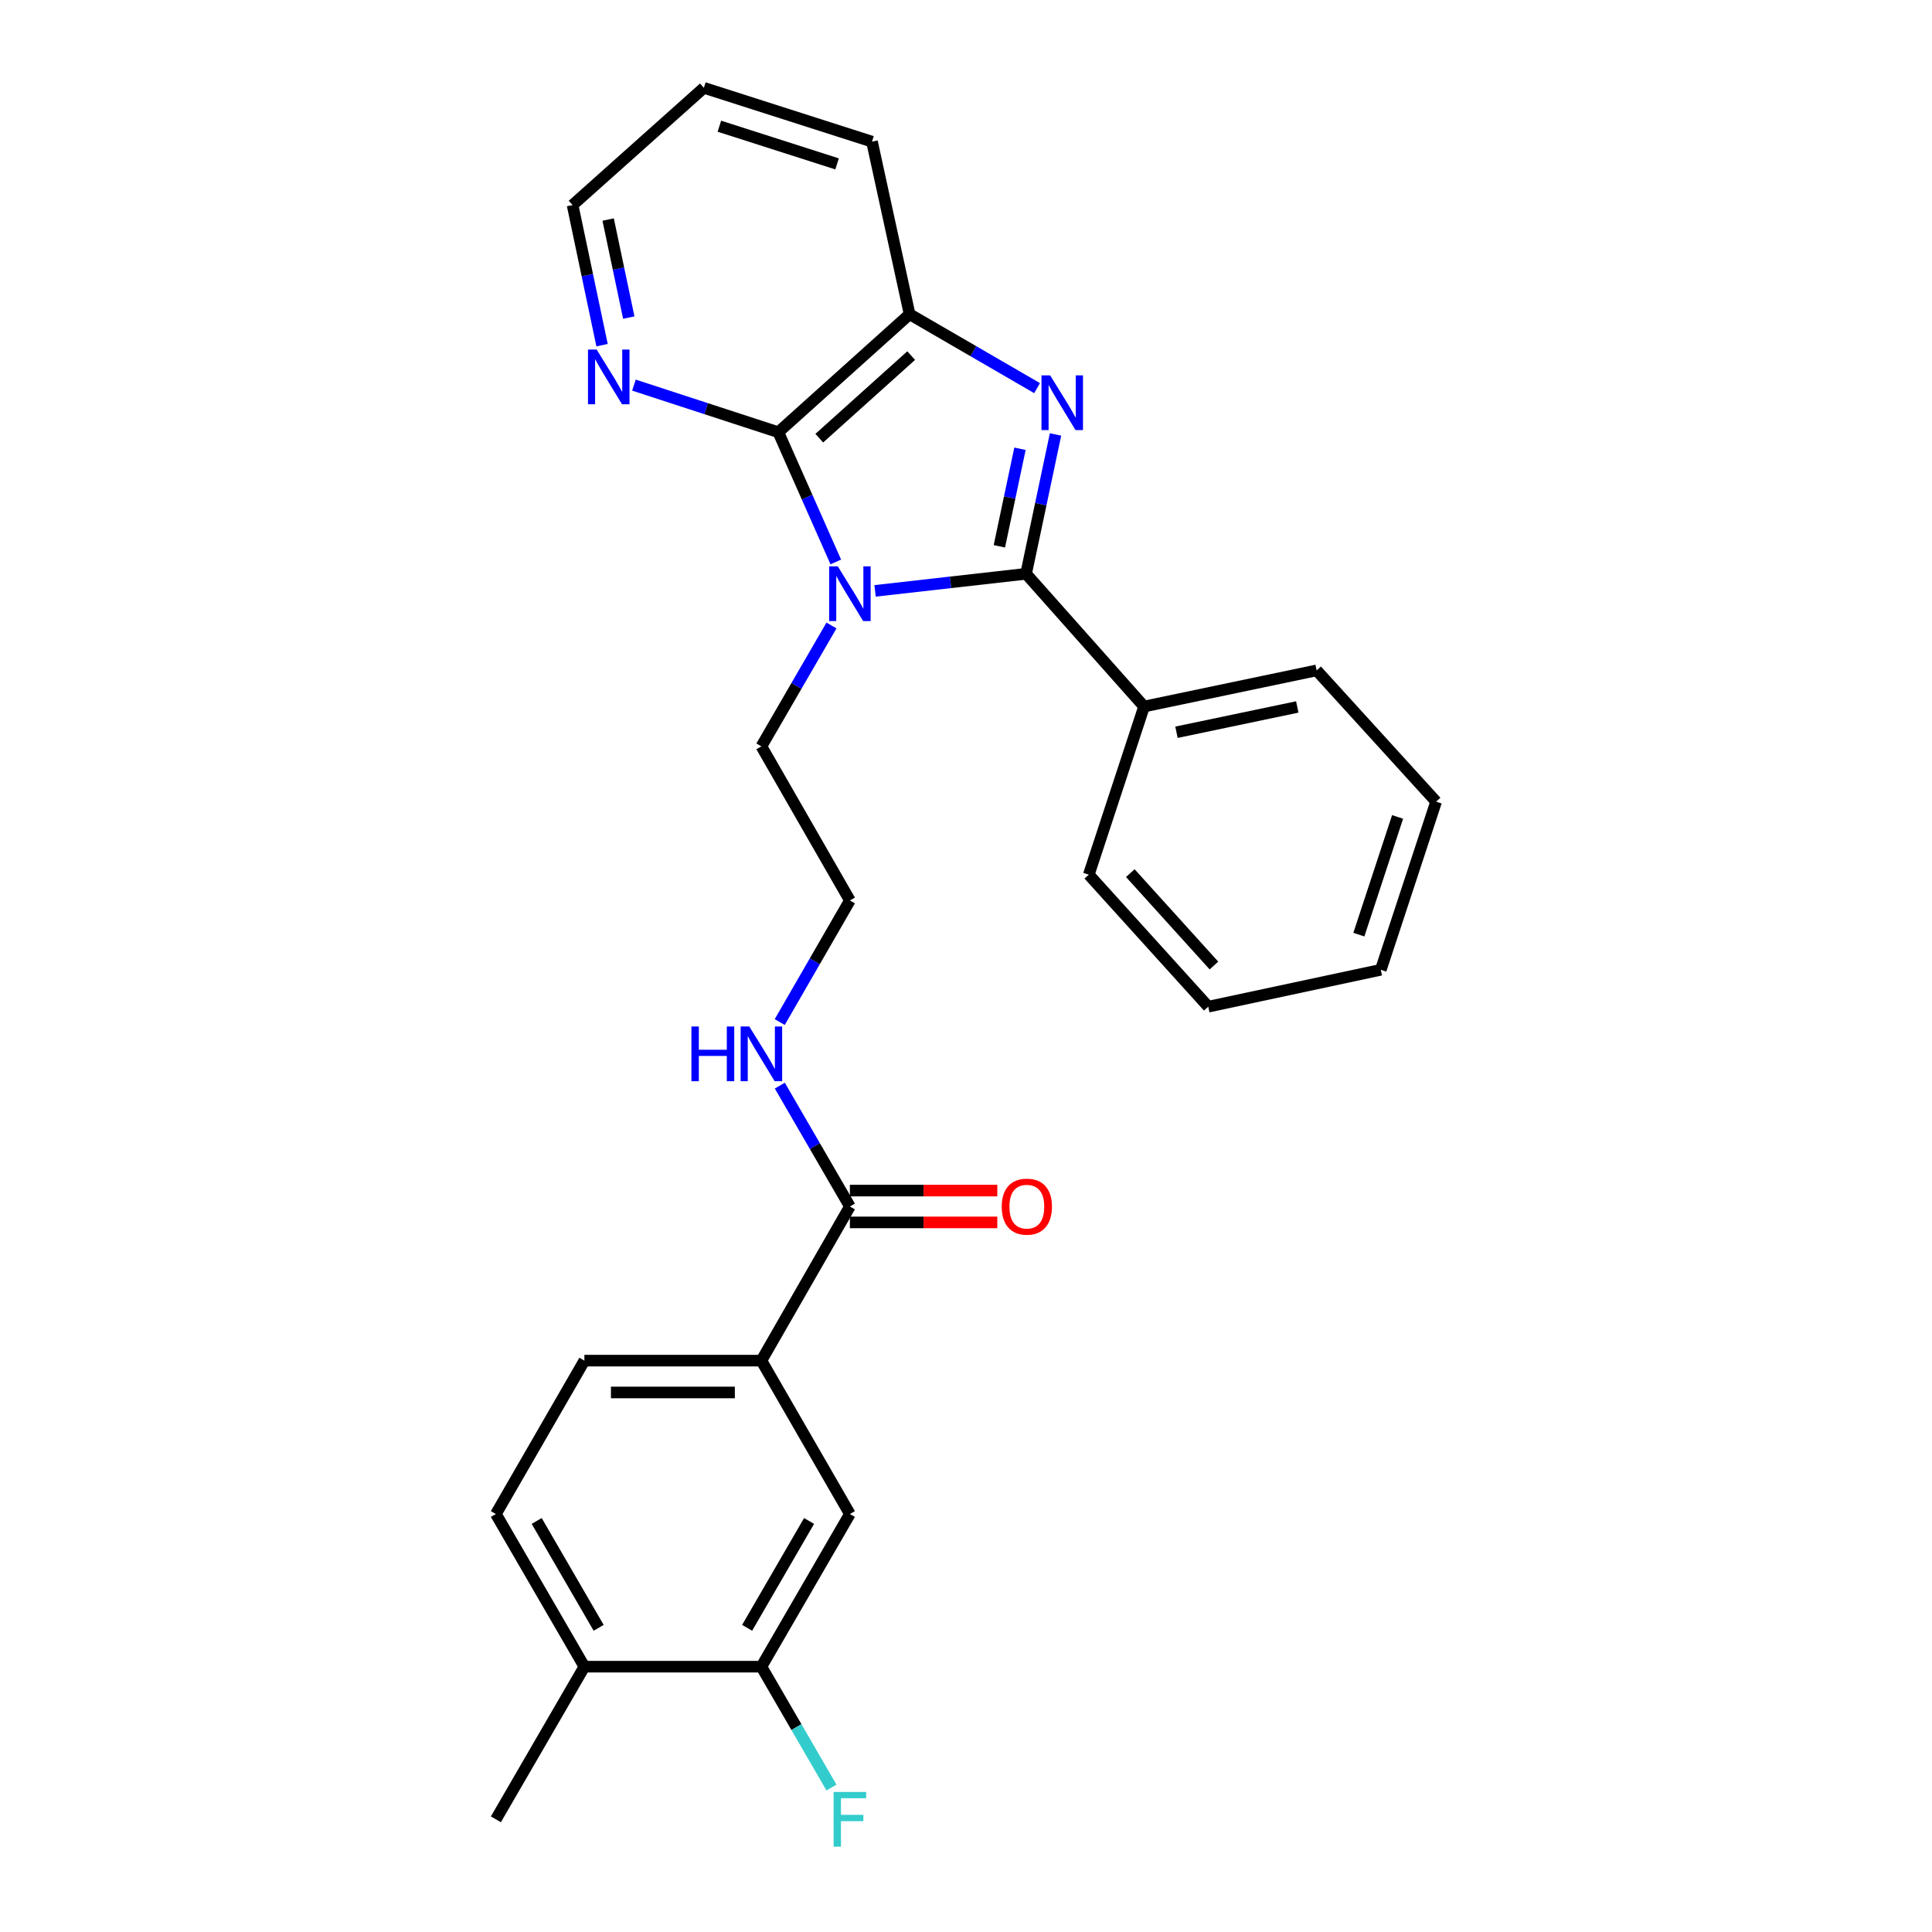 <?xml version='1.0' encoding='iso-8859-1'?>
<svg version='1.1' baseProfile='full'
              xmlns='http://www.w3.org/2000/svg'
                      xmlns:rdkit='http://www.rdkit.org/xml'
                      xmlns:xlink='http://www.w3.org/1999/xlink'
                  xml:space='preserve'
width='1000px' height='1000px' viewBox='0 0 1000 1000'>
<!-- END OF HEADER -->
<rect style='opacity:1.0;fill:#FFFFFF;stroke:none' width='1000' height='1000' x='0' y='0'> </rect>
<path class='bond-0' d='M 452.936,305.836 L 492.016,301.417' style='fill:none;fill-rule:evenodd;stroke:#0000FF;stroke-width:6px;stroke-linecap:butt;stroke-linejoin:miter;stroke-opacity:1' />
<path class='bond-0' d='M 492.016,301.417 L 531.097,296.997' style='fill:none;fill-rule:evenodd;stroke:#000000;stroke-width:6px;stroke-linecap:butt;stroke-linejoin:miter;stroke-opacity:1' />
<path class='bond-2' d='M 432.613,290.865 L 417.734,257.287' style='fill:none;fill-rule:evenodd;stroke:#0000FF;stroke-width:6px;stroke-linecap:butt;stroke-linejoin:miter;stroke-opacity:1' />
<path class='bond-2' d='M 417.734,257.287 L 402.855,223.71' style='fill:none;fill-rule:evenodd;stroke:#000000;stroke-width:6px;stroke-linecap:butt;stroke-linejoin:miter;stroke-opacity:1' />
<path class='bond-14' d='M 430.368,323.754 L 412.233,355.035' style='fill:none;fill-rule:evenodd;stroke:#0000FF;stroke-width:6px;stroke-linecap:butt;stroke-linejoin:miter;stroke-opacity:1' />
<path class='bond-14' d='M 412.233,355.035 L 394.097,386.317' style='fill:none;fill-rule:evenodd;stroke:#000000;stroke-width:6px;stroke-linecap:butt;stroke-linejoin:miter;stroke-opacity:1' />
<path class='bond-1' d='M 531.097,296.997 L 538.719,260.932' style='fill:none;fill-rule:evenodd;stroke:#000000;stroke-width:6px;stroke-linecap:butt;stroke-linejoin:miter;stroke-opacity:1' />
<path class='bond-1' d='M 538.719,260.932 L 546.342,224.868' style='fill:none;fill-rule:evenodd;stroke:#0000FF;stroke-width:6px;stroke-linecap:butt;stroke-linejoin:miter;stroke-opacity:1' />
<path class='bond-1' d='M 517.267,282.771 L 522.602,257.526' style='fill:none;fill-rule:evenodd;stroke:#000000;stroke-width:6px;stroke-linecap:butt;stroke-linejoin:miter;stroke-opacity:1' />
<path class='bond-1' d='M 522.602,257.526 L 527.938,232.281' style='fill:none;fill-rule:evenodd;stroke:#0000FF;stroke-width:6px;stroke-linecap:butt;stroke-linejoin:miter;stroke-opacity:1' />
<path class='bond-9' d='M 531.097,296.997 L 592.166,365.698' style='fill:none;fill-rule:evenodd;stroke:#000000;stroke-width:6px;stroke-linecap:butt;stroke-linejoin:miter;stroke-opacity:1' />
<path class='bond-27' d='M 536.789,200.895 L 503.798,181.768' style='fill:none;fill-rule:evenodd;stroke:#0000FF;stroke-width:6px;stroke-linecap:butt;stroke-linejoin:miter;stroke-opacity:1' />
<path class='bond-27' d='M 503.798,181.768 L 470.806,162.641' style='fill:none;fill-rule:evenodd;stroke:#000000;stroke-width:6px;stroke-linecap:butt;stroke-linejoin:miter;stroke-opacity:1' />
<path class='bond-3' d='M 402.855,223.71 L 470.806,162.641' style='fill:none;fill-rule:evenodd;stroke:#000000;stroke-width:6px;stroke-linecap:butt;stroke-linejoin:miter;stroke-opacity:1' />
<path class='bond-3' d='M 424.059,226.802 L 471.625,184.054' style='fill:none;fill-rule:evenodd;stroke:#000000;stroke-width:6px;stroke-linecap:butt;stroke-linejoin:miter;stroke-opacity:1' />
<path class='bond-6' d='M 402.855,223.71 L 365.493,211.525' style='fill:none;fill-rule:evenodd;stroke:#000000;stroke-width:6px;stroke-linecap:butt;stroke-linejoin:miter;stroke-opacity:1' />
<path class='bond-6' d='M 365.493,211.525 L 328.13,199.339' style='fill:none;fill-rule:evenodd;stroke:#0000FF;stroke-width:6px;stroke-linecap:butt;stroke-linejoin:miter;stroke-opacity:1' />
<path class='bond-18' d='M 470.806,162.641 L 451.341,73.321' style='fill:none;fill-rule:evenodd;stroke:#000000;stroke-width:6px;stroke-linecap:butt;stroke-linejoin:miter;stroke-opacity:1' />
<path class='bond-4' d='M 439.901,624.479 L 421.766,593.198' style='fill:none;fill-rule:evenodd;stroke:#000000;stroke-width:6px;stroke-linecap:butt;stroke-linejoin:miter;stroke-opacity:1' />
<path class='bond-4' d='M 421.766,593.198 L 403.63,561.916' style='fill:none;fill-rule:evenodd;stroke:#0000FF;stroke-width:6px;stroke-linecap:butt;stroke-linejoin:miter;stroke-opacity:1' />
<path class='bond-5' d='M 439.901,624.479 L 394.097,704.263' style='fill:none;fill-rule:evenodd;stroke:#000000;stroke-width:6px;stroke-linecap:butt;stroke-linejoin:miter;stroke-opacity:1' />
<path class='bond-11' d='M 439.901,632.716 L 478.051,632.716' style='fill:none;fill-rule:evenodd;stroke:#000000;stroke-width:6px;stroke-linecap:butt;stroke-linejoin:miter;stroke-opacity:1' />
<path class='bond-11' d='M 478.051,632.716 L 516.201,632.716' style='fill:none;fill-rule:evenodd;stroke:#FF0000;stroke-width:6px;stroke-linecap:butt;stroke-linejoin:miter;stroke-opacity:1' />
<path class='bond-11' d='M 439.901,616.243 L 478.051,616.243' style='fill:none;fill-rule:evenodd;stroke:#000000;stroke-width:6px;stroke-linecap:butt;stroke-linejoin:miter;stroke-opacity:1' />
<path class='bond-11' d='M 478.051,616.243 L 516.201,616.243' style='fill:none;fill-rule:evenodd;stroke:#FF0000;stroke-width:6px;stroke-linecap:butt;stroke-linejoin:miter;stroke-opacity:1' />
<path class='bond-8' d='M 394.097,704.263 L 439.901,783.654' style='fill:none;fill-rule:evenodd;stroke:#000000;stroke-width:6px;stroke-linecap:butt;stroke-linejoin:miter;stroke-opacity:1' />
<path class='bond-12' d='M 394.097,704.263 L 302.48,704.263' style='fill:none;fill-rule:evenodd;stroke:#000000;stroke-width:6px;stroke-linecap:butt;stroke-linejoin:miter;stroke-opacity:1' />
<path class='bond-12' d='M 380.355,720.736 L 316.223,720.736' style='fill:none;fill-rule:evenodd;stroke:#000000;stroke-width:6px;stroke-linecap:butt;stroke-linejoin:miter;stroke-opacity:1' />
<path class='bond-19' d='M 311.624,178.652 L 303.995,142.4' style='fill:none;fill-rule:evenodd;stroke:#0000FF;stroke-width:6px;stroke-linecap:butt;stroke-linejoin:miter;stroke-opacity:1' />
<path class='bond-19' d='M 303.995,142.4 L 296.367,106.148' style='fill:none;fill-rule:evenodd;stroke:#000000;stroke-width:6px;stroke-linecap:butt;stroke-linejoin:miter;stroke-opacity:1' />
<path class='bond-19' d='M 325.455,164.384 L 320.115,139.008' style='fill:none;fill-rule:evenodd;stroke:#0000FF;stroke-width:6px;stroke-linecap:butt;stroke-linejoin:miter;stroke-opacity:1' />
<path class='bond-19' d='M 320.115,139.008 L 314.775,113.632' style='fill:none;fill-rule:evenodd;stroke:#000000;stroke-width:6px;stroke-linecap:butt;stroke-linejoin:miter;stroke-opacity:1' />
<path class='bond-7' d='M 394.097,862.669 L 439.901,783.654' style='fill:none;fill-rule:evenodd;stroke:#000000;stroke-width:6px;stroke-linecap:butt;stroke-linejoin:miter;stroke-opacity:1' />
<path class='bond-7' d='M 386.716,842.555 L 418.779,787.245' style='fill:none;fill-rule:evenodd;stroke:#000000;stroke-width:6px;stroke-linecap:butt;stroke-linejoin:miter;stroke-opacity:1' />
<path class='bond-16' d='M 394.097,862.669 L 412.233,893.951' style='fill:none;fill-rule:evenodd;stroke:#000000;stroke-width:6px;stroke-linecap:butt;stroke-linejoin:miter;stroke-opacity:1' />
<path class='bond-16' d='M 412.233,893.951 L 430.368,925.232' style='fill:none;fill-rule:evenodd;stroke:#33CCCC;stroke-width:6px;stroke-linecap:butt;stroke-linejoin:miter;stroke-opacity:1' />
<path class='bond-30' d='M 394.097,862.669 L 302.48,862.669' style='fill:none;fill-rule:evenodd;stroke:#000000;stroke-width:6px;stroke-linecap:butt;stroke-linejoin:miter;stroke-opacity:1' />
<path class='bond-20' d='M 592.166,365.698 L 681.486,346.992' style='fill:none;fill-rule:evenodd;stroke:#000000;stroke-width:6px;stroke-linecap:butt;stroke-linejoin:miter;stroke-opacity:1' />
<path class='bond-20' d='M 608.941,379.015 L 671.465,365.921' style='fill:none;fill-rule:evenodd;stroke:#000000;stroke-width:6px;stroke-linecap:butt;stroke-linejoin:miter;stroke-opacity:1' />
<path class='bond-21' d='M 592.166,365.698 L 563.558,452.73' style='fill:none;fill-rule:evenodd;stroke:#000000;stroke-width:6px;stroke-linecap:butt;stroke-linejoin:miter;stroke-opacity:1' />
<path class='bond-10' d='M 302.48,862.669 L 256.667,783.654' style='fill:none;fill-rule:evenodd;stroke:#000000;stroke-width:6px;stroke-linecap:butt;stroke-linejoin:miter;stroke-opacity:1' />
<path class='bond-10' d='M 309.859,842.554 L 277.79,787.243' style='fill:none;fill-rule:evenodd;stroke:#000000;stroke-width:6px;stroke-linecap:butt;stroke-linejoin:miter;stroke-opacity:1' />
<path class='bond-22' d='M 302.48,862.669 L 256.667,941.675' style='fill:none;fill-rule:evenodd;stroke:#000000;stroke-width:6px;stroke-linecap:butt;stroke-linejoin:miter;stroke-opacity:1' />
<path class='bond-15' d='M 302.48,704.263 L 256.667,783.654' style='fill:none;fill-rule:evenodd;stroke:#000000;stroke-width:6px;stroke-linecap:butt;stroke-linejoin:miter;stroke-opacity:1' />
<path class='bond-13' d='M 403.588,529.021 L 421.744,497.547' style='fill:none;fill-rule:evenodd;stroke:#0000FF;stroke-width:6px;stroke-linecap:butt;stroke-linejoin:miter;stroke-opacity:1' />
<path class='bond-13' d='M 421.744,497.547 L 439.901,466.073' style='fill:none;fill-rule:evenodd;stroke:#000000;stroke-width:6px;stroke-linecap:butt;stroke-linejoin:miter;stroke-opacity:1' />
<path class='bond-17' d='M 394.097,386.317 L 439.901,466.073' style='fill:none;fill-rule:evenodd;stroke:#000000;stroke-width:6px;stroke-linecap:butt;stroke-linejoin:miter;stroke-opacity:1' />
<path class='bond-28' d='M 451.341,73.321 L 364.318,45.455' style='fill:none;fill-rule:evenodd;stroke:#000000;stroke-width:6px;stroke-linecap:butt;stroke-linejoin:miter;stroke-opacity:1' />
<path class='bond-28' d='M 433.264,84.829 L 372.347,65.323' style='fill:none;fill-rule:evenodd;stroke:#000000;stroke-width:6px;stroke-linecap:butt;stroke-linejoin:miter;stroke-opacity:1' />
<path class='bond-23' d='M 296.367,106.148 L 364.318,45.455' style='fill:none;fill-rule:evenodd;stroke:#000000;stroke-width:6px;stroke-linecap:butt;stroke-linejoin:miter;stroke-opacity:1' />
<path class='bond-24' d='M 681.486,346.992 L 743.333,414.934' style='fill:none;fill-rule:evenodd;stroke:#000000;stroke-width:6px;stroke-linecap:butt;stroke-linejoin:miter;stroke-opacity:1' />
<path class='bond-25' d='M 563.558,452.73 L 625.396,521.056' style='fill:none;fill-rule:evenodd;stroke:#000000;stroke-width:6px;stroke-linecap:butt;stroke-linejoin:miter;stroke-opacity:1' />
<path class='bond-25' d='M 585.047,451.925 L 628.334,499.754' style='fill:none;fill-rule:evenodd;stroke:#000000;stroke-width:6px;stroke-linecap:butt;stroke-linejoin:miter;stroke-opacity:1' />
<path class='bond-29' d='M 743.333,414.934 L 714.698,501.966' style='fill:none;fill-rule:evenodd;stroke:#000000;stroke-width:6px;stroke-linecap:butt;stroke-linejoin:miter;stroke-opacity:1' />
<path class='bond-29' d='M 723.39,422.84 L 703.345,483.763' style='fill:none;fill-rule:evenodd;stroke:#000000;stroke-width:6px;stroke-linecap:butt;stroke-linejoin:miter;stroke-opacity:1' />
<path class='bond-26' d='M 625.396,521.056 L 714.698,501.966' style='fill:none;fill-rule:evenodd;stroke:#000000;stroke-width:6px;stroke-linecap:butt;stroke-linejoin:miter;stroke-opacity:1' />
<path  class='atom-0' d='M 433.641 293.151
L 442.921 308.151
Q 443.841 309.631, 445.321 312.311
Q 446.801 314.991, 446.881 315.151
L 446.881 293.151
L 450.641 293.151
L 450.641 321.471
L 446.761 321.471
L 436.801 305.071
Q 435.641 303.151, 434.401 300.951
Q 433.201 298.751, 432.841 298.071
L 432.841 321.471
L 429.161 321.471
L 429.161 293.151
L 433.641 293.151
' fill='#0000FF'/>
<path  class='atom-2' d='M 543.552 194.285
L 552.832 209.285
Q 553.752 210.765, 555.232 213.445
Q 556.712 216.125, 556.792 216.285
L 556.792 194.285
L 560.552 194.285
L 560.552 222.605
L 556.672 222.605
L 546.712 206.205
Q 545.552 204.285, 544.312 202.085
Q 543.112 199.885, 542.752 199.205
L 542.752 222.605
L 539.072 222.605
L 539.072 194.285
L 543.552 194.285
' fill='#0000FF'/>
<path  class='atom-7' d='M 308.822 180.924
L 318.102 195.924
Q 319.022 197.404, 320.502 200.084
Q 321.982 202.764, 322.062 202.924
L 322.062 180.924
L 325.822 180.924
L 325.822 209.244
L 321.942 209.244
L 311.982 192.844
Q 310.822 190.924, 309.582 188.724
Q 308.382 186.524, 308.022 185.844
L 308.022 209.244
L 304.342 209.244
L 304.342 180.924
L 308.822 180.924
' fill='#0000FF'/>
<path  class='atom-12' d='M 518.491 624.559
Q 518.491 617.759, 521.851 613.959
Q 525.211 610.159, 531.491 610.159
Q 537.771 610.159, 541.131 613.959
Q 544.491 617.759, 544.491 624.559
Q 544.491 631.439, 541.091 635.359
Q 537.691 639.239, 531.491 639.239
Q 525.251 639.239, 521.851 635.359
Q 518.491 631.479, 518.491 624.559
M 531.491 636.039
Q 535.811 636.039, 538.131 633.159
Q 540.491 630.239, 540.491 624.559
Q 540.491 618.999, 538.131 616.199
Q 535.811 613.359, 531.491 613.359
Q 527.171 613.359, 524.811 616.159
Q 522.491 618.959, 522.491 624.559
Q 522.491 630.279, 524.811 633.159
Q 527.171 636.039, 531.491 636.039
' fill='#FF0000'/>
<path  class='atom-14' d='M 357.877 531.313
L 361.717 531.313
L 361.717 543.353
L 376.197 543.353
L 376.197 531.313
L 380.037 531.313
L 380.037 559.633
L 376.197 559.633
L 376.197 546.553
L 361.717 546.553
L 361.717 559.633
L 357.877 559.633
L 357.877 531.313
' fill='#0000FF'/>
<path  class='atom-14' d='M 387.837 531.313
L 397.117 546.313
Q 398.037 547.793, 399.517 550.473
Q 400.997 553.153, 401.077 553.313
L 401.077 531.313
L 404.837 531.313
L 404.837 559.633
L 400.957 559.633
L 390.997 543.233
Q 389.837 541.313, 388.597 539.113
Q 387.397 536.913, 387.037 536.233
L 387.037 559.633
L 383.357 559.633
L 383.357 531.313
L 387.837 531.313
' fill='#0000FF'/>
<path  class='atom-17' d='M 431.481 927.515
L 448.321 927.515
L 448.321 930.755
L 435.281 930.755
L 435.281 939.355
L 446.881 939.355
L 446.881 942.635
L 435.281 942.635
L 435.281 955.835
L 431.481 955.835
L 431.481 927.515
' fill='#33CCCC'/>
</svg>
